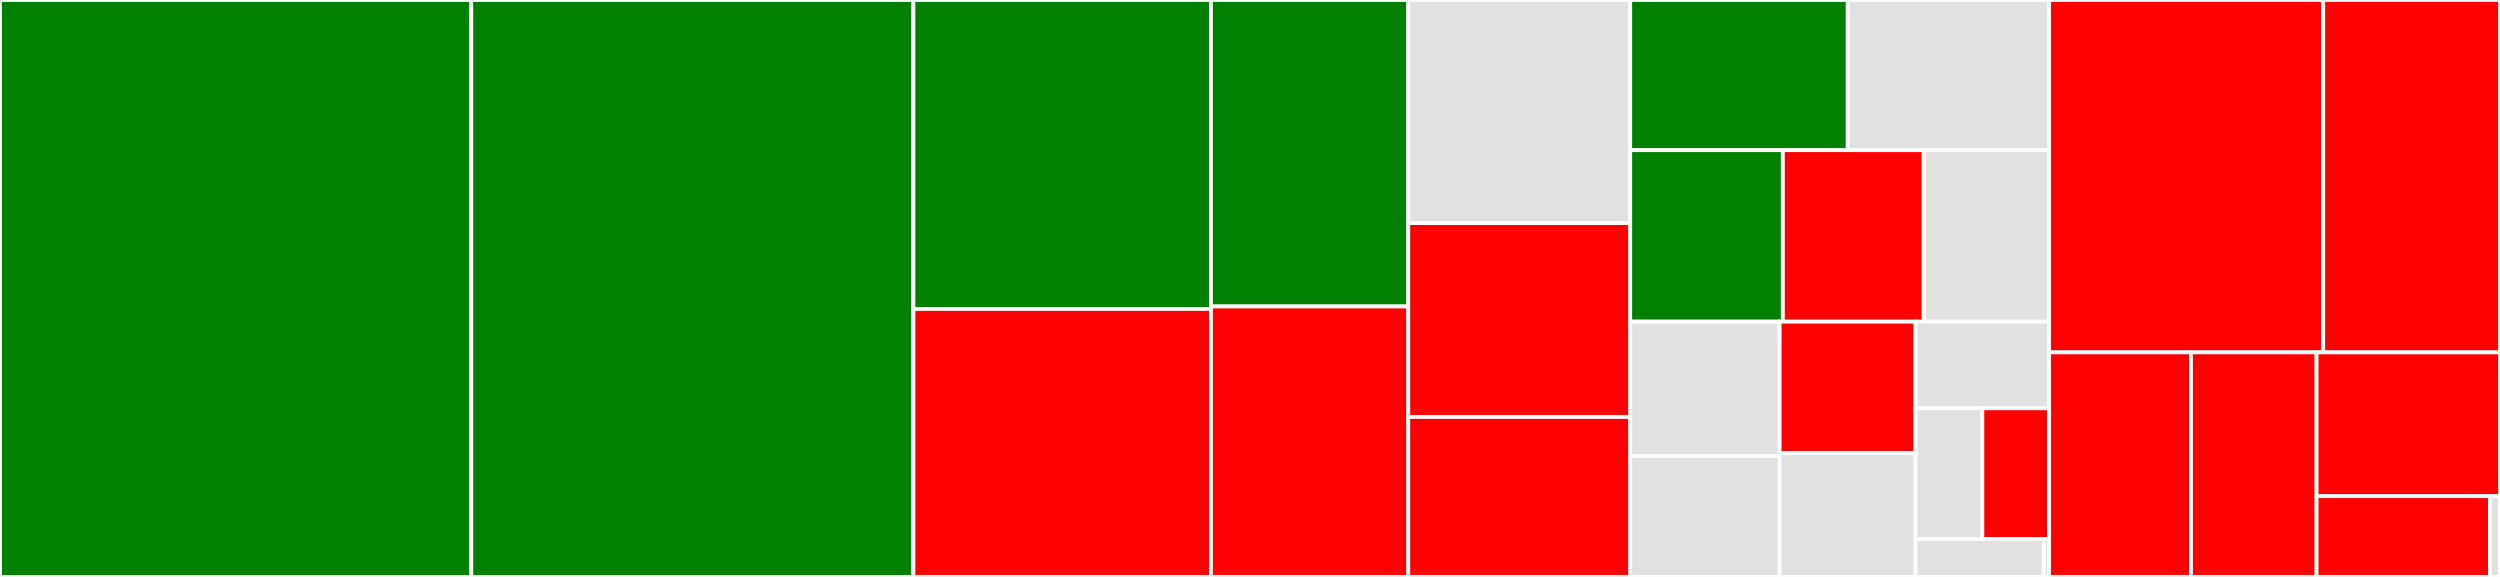 <svg baseProfile="full" width="650" height="150" viewBox="0 0 650 150" version="1.1"
xmlns="http://www.w3.org/2000/svg" xmlns:ev="http://www.w3.org/2001/xml-events"
xmlns:xlink="http://www.w3.org/1999/xlink">

<rect x="0" y="0" width="650" height="150" fill="#333333" stroke="none"/>

<style>rect.s{mask:url(#mask);}</style>
<defs>
  <pattern id="white" width="4" height="4" patternUnits="userSpaceOnUse" patternTransform="rotate(45)">
    <rect width="2" height="2" transform="translate(0,0)" fill="white"></rect>
  </pattern>
  <mask id="mask">
    <rect x="0" y="0" width="100%" height="100%" fill="url(#white)"></rect>
  </mask>
</defs>

<rect x="0" y="0" width="122.538" height="150" fill="green" stroke="white" stroke-width="1" class=" tooltipped" data-content="R/WorkbookClass.R"><title>R/WorkbookClass.R</title></rect>
<rect x="122.538" y="0" width="114.948" height="150" fill="green" stroke="white" stroke-width="1" class=" tooltipped" data-content="R/wrappers.R"><title>R/wrappers.R</title></rect>
<rect x="237.486" y="0" width="77.364" height="80.319" fill="green" stroke="white" stroke-width="1" class=" tooltipped" data-content="R/loadWorkbook.R"><title>R/loadWorkbook.R</title></rect>
<rect x="237.486" y="80.319" width="77.364" height="69.681" fill="red" stroke="white" stroke-width="1" class=" tooltipped" data-content="R/helperFunctions.R"><title>R/helperFunctions.R</title></rect>
<rect x="314.849" y="0" width="51.301" height="79.679" fill="green" stroke="white" stroke-width="1" class=" tooltipped" data-content="R/borderFunctions.R"><title>R/borderFunctions.R</title></rect>
<rect x="314.849" y="79.679" width="51.301" height="70.321" fill="red" stroke="white" stroke-width="1" class=" tooltipped" data-content="R/baseXML.R"><title>R/baseXML.R</title></rect>
<rect x="366.151" y="0" width="57.703" height="58.003" fill="#e1e1e1" stroke="white" stroke-width="1" class=" tooltipped" data-content="R/writexlsx.R"><title>R/writexlsx.R</title></rect>
<rect x="366.151" y="58.003" width="57.703" height="50.396" fill="red" stroke="white" stroke-width="1" class=" tooltipped" data-content="R/readWorkbook.R"><title>R/readWorkbook.R</title></rect>
<rect x="366.151" y="108.399" width="57.703" height="41.601" fill="red" stroke="white" stroke-width="1" class=" tooltipped" data-content="R/workbook_read_workbook.R"><title>R/workbook_read_workbook.R</title></rect>
<rect x="423.853" y="0" width="56.564" height="39.043" fill="green" stroke="white" stroke-width="1" class=" tooltipped" data-content="R/StyleClass.R"><title>R/StyleClass.R</title></rect>
<rect x="480.418" y="0" width="52.348" height="39.043" fill="#e1e1e1" stroke="white" stroke-width="1" class=" tooltipped" data-content="R/writeData.R"><title>R/writeData.R</title></rect>
<rect x="423.853" y="39.043" width="39.688" height="44.584" fill="green" stroke="white" stroke-width="1" class=" tooltipped" data-content="R/worksheet_class.R"><title>R/worksheet_class.R</title></rect>
<rect x="463.542" y="39.043" width="36.612" height="44.584" fill="red" stroke="white" stroke-width="1" class=" tooltipped" data-content="R/workbook_write_data.R"><title>R/workbook_write_data.R</title></rect>
<rect x="500.154" y="39.043" width="32.612" height="44.584" fill="#e1e1e1" stroke="white" stroke-width="1" class=" tooltipped" data-content="R/conditional_formatting.R"><title>R/conditional_formatting.R</title></rect>
<rect x="423.853" y="83.627" width="38.853" height="34.952" fill="#e1e1e1" stroke="white" stroke-width="1" class=" tooltipped" data-content="R/openxlsxCoerce.R"><title>R/openxlsxCoerce.R</title></rect>
<rect x="423.853" y="118.579" width="38.853" height="31.421" fill="#e1e1e1" stroke="white" stroke-width="1" class=" tooltipped" data-content="R/workbook_column_widths.R"><title>R/workbook_column_widths.R</title></rect>
<rect x="462.706" y="83.627" width="35.34" height="34.157" fill="red" stroke="white" stroke-width="1" class=" tooltipped" data-content="R/writeDataTable.R"><title>R/writeDataTable.R</title></rect>
<rect x="462.706" y="117.784" width="35.34" height="32.216" fill="#e1e1e1" stroke="white" stroke-width="1" class=" tooltipped" data-content="R/CommentClass.R"><title>R/CommentClass.R</title></rect>
<rect x="498.046" y="83.627" width="34.72" height="22.519" fill="#e1e1e1" stroke="white" stroke-width="1" class=" tooltipped" data-content="R/sheet_data_class.R"><title>R/sheet_data_class.R</title></rect>
<rect x="498.046" y="106.147" width="17.36" height="33.977" fill="#e1e1e1" stroke="white" stroke-width="1" class=" tooltipped" data-content="R/openXL.R"><title>R/openXL.R</title></rect>
<rect x="515.406" y="106.147" width="17.36" height="33.977" fill="red" stroke="white" stroke-width="1" class=" tooltipped" data-content="R/HyperlinkClass.R"><title>R/HyperlinkClass.R</title></rect>
<rect x="498.046" y="140.123" width="33.331" height="9.877" fill="#e1e1e1" stroke="white" stroke-width="1" class=" tooltipped" data-content="R/chartsheet_class.R"><title>R/chartsheet_class.R</title></rect>
<rect x="531.377" y="140.123" width="1.389" height="9.877" fill="#e1e1e1" stroke="white" stroke-width="1" class=" tooltipped" data-content="R/onUnload.R"><title>R/onUnload.R</title></rect>
<rect x="532.766" y="0" width="71.269" height="91.615" fill="red" stroke="white" stroke-width="1" class=" tooltipped" data-content="src/load_workbook.cpp"><title>src/load_workbook.cpp</title></rect>
<rect x="604.035" y="0" width="45.965" height="91.615" fill="red" stroke="white" stroke-width="1" class=" tooltipped" data-content="src/read_workbook.cpp"><title>src/read_workbook.cpp</title></rect>
<rect x="532.766" y="91.615" width="36.885" height="58.385" fill="red" stroke="white" stroke-width="1" class=" tooltipped" data-content="src/helper_functions.cpp"><title>src/helper_functions.cpp</title></rect>
<rect x="569.651" y="91.615" width="32.656" height="58.385" fill="red" stroke="white" stroke-width="1" class=" tooltipped" data-content="src/write_file.cpp"><title>src/write_file.cpp</title></rect>
<rect x="602.308" y="91.615" width="47.692" height="37.39" fill="red" stroke="white" stroke-width="1" class=" tooltipped" data-content="src/write_data.cpp"><title>src/write_data.cpp</title></rect>
<rect x="602.308" y="129.004" width="45.079" height="20.996" fill="red" stroke="white" stroke-width="1" class=" tooltipped" data-content="src/write_file_2.cpp"><title>src/write_file_2.cpp</title></rect>
<rect x="647.387" y="129.004" width="2.613" height="20.996" fill="#e1e1e1" stroke="white" stroke-width="1" class=" tooltipped" data-content="src/openxlsx_init.c"><title>src/openxlsx_init.c</title></rect>
</svg>